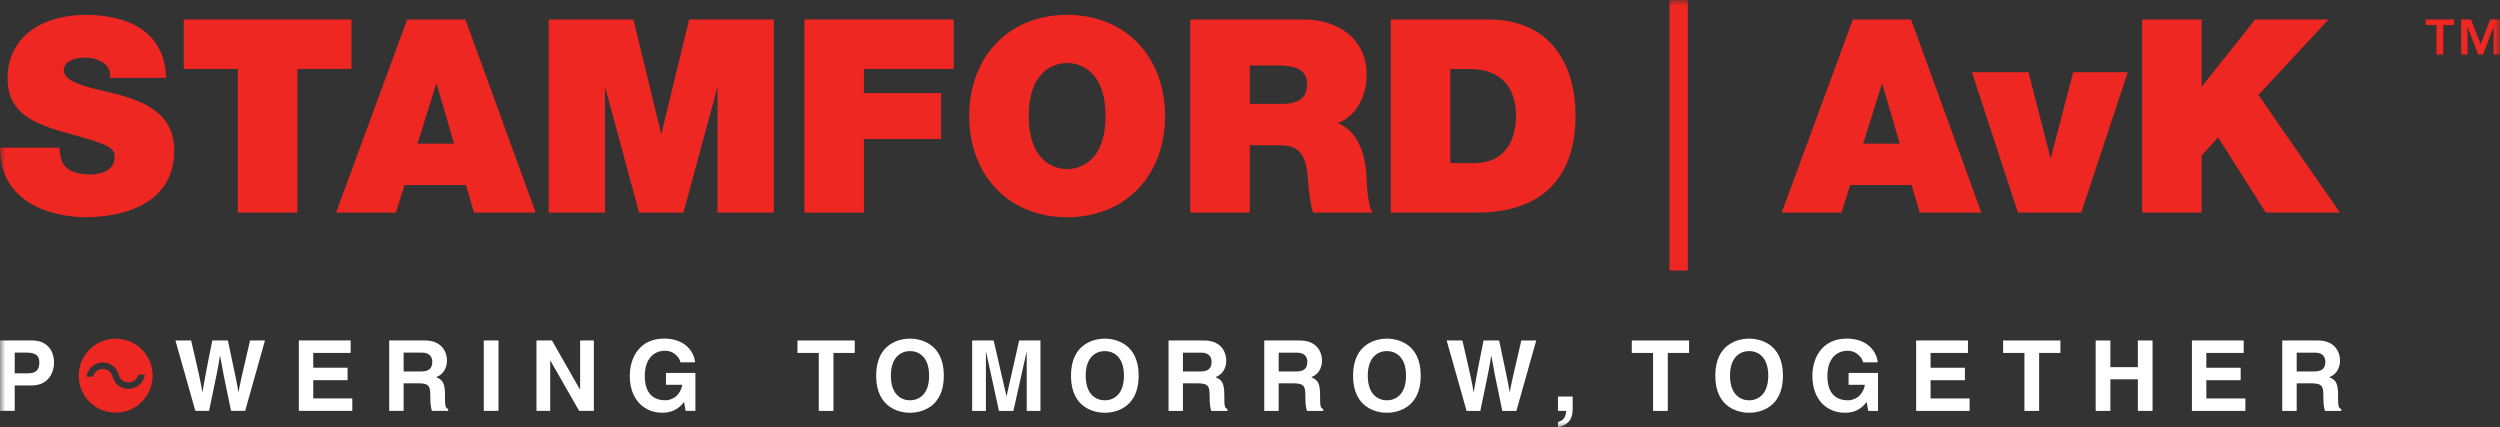 <svg width="234" height="40" viewBox="0 0 234 40" fill="none" xmlns="http://www.w3.org/2000/svg">
<rect x="0" y="0" width="234" height="40" fill="#333333" stroke="none"/>
<mask id="mask0_468_822" style="mask-type:luminance" maskUnits="userSpaceOnUse" x="0" y="0" width="234" height="40">
<path d="M0 40H234V0H0V40Z" fill="white"/>
</mask>
<g mask="url(#mask0_468_822)">
<path d="M5.57 13.824C5.57 14.255 5.647 14.66 5.773 15.014C6.179 16.103 7.395 16.331 8.431 16.331C9.344 16.331 10.736 16.027 10.736 14.685C10.736 13.774 9.95 13.495 6.836 12.61C3.975 11.799 0.709 11.014 0.709 7.369C0.709 3.189 4.279 1.392 8.001 1.392C11.926 1.392 15.422 2.912 15.548 7.291H10.28C10.383 6.608 10.103 6.153 9.622 5.849C9.141 5.52 8.559 5.393 7.976 5.393C7.216 5.393 5.976 5.595 5.976 6.608C6.052 7.874 8.685 8.229 11.217 8.888C13.775 9.621 16.307 10.761 16.307 14.104C16.307 18.812 12.003 20.332 7.951 20.332C5.925 20.332 -0.001 19.597 -0.001 13.824H5.57Z" fill="#EE2722"/>
<path d="M22.26 6.456H17.196V1.823H32.896V6.456H27.831V19.901H22.26V6.456Z" fill="#EE2722"/>
<path d="M38.114 1.822H43.559L50.143 19.902H44.368L43.609 17.319H37.861L37.051 19.902H31.455L38.114 1.822ZM42.494 13.445L40.874 7.874H40.824L39.077 13.445H42.494Z" fill="#EE2722"/>
<path d="M51.36 1.822H59.286L61.869 12.457H61.92L64.502 1.822H72.429V19.902H67.161V8.305H67.111L63.971 19.902H59.818L56.678 8.305H56.627V19.902H51.36V1.822Z" fill="#EE2722"/>
<path d="M75.293 1.822H89.271V6.456H80.864V8.709H88.082V13.014H80.864V19.902H75.293V1.822Z" fill="#EE2722"/>
<path d="M99.883 1.392C105.378 1.392 109.05 5.342 109.05 10.863C109.05 16.382 105.378 20.332 99.883 20.332C94.388 20.332 90.717 16.382 90.717 10.863C90.717 5.342 94.388 1.392 99.883 1.392ZM99.883 15.825C101.301 15.825 103.48 14.889 103.48 10.863C103.48 6.837 101.301 5.899 99.883 5.899C98.465 5.899 96.287 6.837 96.287 10.863C96.287 14.889 98.465 15.825 99.883 15.825Z" fill="#EE2722"/>
<path d="M111.407 1.822H122.018C125.158 1.822 127.919 3.569 127.919 6.988C127.919 8.862 127.057 10.836 125.209 11.521C126.728 12.103 127.665 13.774 127.868 16.029C127.944 16.889 127.944 19.116 128.475 19.902H122.905C122.624 18.989 122.524 18.054 122.448 17.116C122.322 15.394 122.145 13.597 119.942 13.597H116.979V19.902H111.407V1.822ZM116.979 9.724H119.89C120.93 9.724 122.347 9.546 122.347 7.925C122.347 6.787 121.715 6.128 119.587 6.128H116.979V9.724Z" fill="#EE2722"/>
<path d="M130.175 1.822H139.315C145.318 1.822 147.47 6.278 147.47 10.836C147.47 16.407 144.533 19.902 138.227 19.902H130.175V1.822ZM135.744 15.268H137.923C141.367 15.268 141.899 12.457 141.899 10.76C141.899 9.621 141.57 6.456 137.518 6.456H135.744V15.268Z" fill="#EE2722"/>
<path d="M156.259 25.321H157.98V0.001H156.259V25.321Z" fill="#EE2722"/>
<path d="M173.428 1.822H178.873L185.456 19.902H179.683L178.923 17.319H173.175L172.364 19.902H166.769L173.428 1.822ZM177.809 13.445L176.188 7.874H176.138L174.391 13.445H177.809Z" fill="#EE2722"/>
<path d="M194.803 19.901H188.876L184.572 6.76H189.864L191.916 14.762H191.966L194.043 6.76H199.158L194.803 19.901Z" fill="#EE2722"/>
<path d="M200.502 1.822H206.072V8.051H206.124L211.087 1.822H217.95L211.391 8.887L219.014 19.902H212.075L207.618 12.862L206.072 14.558V19.902H200.502V1.822Z" fill="#EE2722"/>
<path d="M2.653 34.941C3.681 34.941 3.681 34.207 3.681 33.913C3.681 33.27 3.323 33.004 2.469 33.004H1.377V34.941H2.653ZM1.377 38.458H-0.001V31.866H3.011C4.287 31.866 5.059 32.683 5.059 33.977C5.059 34.574 4.728 36.08 2.956 36.08H1.377V38.458Z" fill="white"/>
<path d="M16.419 31.866H17.889C18.733 35.474 18.817 35.933 18.935 36.686H18.953C19.073 35.998 19.174 35.327 19.872 31.866H21.331C22.103 35.483 22.168 35.832 22.313 36.686H22.331C22.442 36.062 22.553 35.492 23.406 31.866H24.802L22.947 38.458H21.626C20.946 35.226 20.827 34.584 20.606 33.316H20.587C20.386 34.584 20.276 35.06 19.569 38.458H18.284L16.419 31.866Z" fill="white"/>
<path d="M32.82 33.032H29.321V34.418H32.535V35.584H29.321V37.291H32.975V38.457H27.972V31.865H32.82V33.032Z" fill="white"/>
<path d="M39.396 34.767C40.112 34.767 40.461 34.519 40.461 33.867C40.461 33.519 40.306 33.004 39.497 33.004H37.779V34.767H39.396ZM36.43 31.866H39.763C41.517 31.866 41.838 33.16 41.838 33.73C41.838 34.454 41.471 35.079 40.819 35.299C41.361 35.538 41.654 35.74 41.654 36.971C41.654 37.935 41.654 38.173 41.948 38.283V38.458H40.425C40.332 38.146 40.277 37.806 40.277 37.126C40.277 36.227 40.222 35.878 39.203 35.878H37.779V38.458H36.43V31.866Z" fill="white"/>
<path d="M46.659 38.458H45.282V31.866H46.659V38.458Z" fill="white"/>
<path d="M54.3 31.866H55.585V38.458H54.208L51.518 33.757H51.5V38.458H50.214V31.866H51.664L54.282 36.456H54.3V31.866Z" fill="white"/>
<path d="M62.335 34.905H65.09V38.458H64.172L64.033 37.631C63.684 38.035 63.18 38.632 61.977 38.632C60.389 38.632 58.948 37.493 58.948 35.179C58.948 33.389 59.939 31.691 62.151 31.691H62.169C64.19 31.691 64.989 33.004 65.062 33.913H63.684C63.684 33.656 63.217 32.83 62.243 32.83C61.261 32.83 60.352 33.509 60.352 35.198C60.352 36.998 61.335 37.466 62.271 37.466C62.574 37.466 63.583 37.347 63.868 36.016H62.335V34.905Z" fill="white"/>
<path d="M156.105 38.461H154.728V33.035H152.735V31.869H158.097V33.035H156.105V38.461Z" fill="white"/>
<path d="M163.718 37.469C164.462 37.469 165.509 37.009 165.509 35.164C165.509 33.319 164.462 32.861 163.718 32.861C162.975 32.861 161.928 33.319 161.928 35.164C161.928 37.009 162.975 37.469 163.718 37.469ZM163.718 31.694C164.591 31.694 166.886 32.071 166.886 35.164C166.886 38.259 164.591 38.635 163.718 38.635C162.846 38.635 160.551 38.259 160.551 35.164C160.551 32.071 162.846 31.694 163.718 31.694Z" fill="white"/>
<path d="M173.027 34.908H175.782V38.461H174.864L174.725 37.634C174.376 38.038 173.872 38.635 172.669 38.635C171.081 38.635 169.64 37.497 169.64 35.182C169.64 33.393 170.631 31.694 172.843 31.694H172.861C174.882 31.694 175.681 33.007 175.754 33.916H174.376C174.376 33.66 173.909 32.833 172.936 32.833C171.953 32.833 171.044 33.512 171.044 35.202C171.044 37.001 172.027 37.469 172.963 37.469C173.267 37.469 174.275 37.35 174.561 36.019H173.027V34.908Z" fill="white"/>
<path d="M184.2 33.035H180.702V34.421H183.915V35.587H180.702V37.294H184.356V38.46H179.352V31.868H184.2V33.035Z" fill="white"/>
<path d="M190.863 38.461H189.486V33.035H187.493V31.869H192.855V33.035H190.863V38.461Z" fill="white"/>
<path d="M197.532 35.504V38.46H196.155V31.869H197.532V34.366H200.103V31.869H201.479V38.46H200.103V35.504H197.532Z" fill="white"/>
<path d="M210.011 33.035H206.513V34.421H209.726V35.587H206.513V37.294H210.167V38.46H205.163V31.868H210.011V33.035Z" fill="white"/>
<path d="M216.586 34.77C217.303 34.77 217.652 34.522 217.652 33.87C217.652 33.522 217.496 33.007 216.687 33.007H214.97V34.77H216.586ZM213.62 31.869H216.954C218.707 31.869 219.028 33.163 219.028 33.733C219.028 34.457 218.661 35.082 218.01 35.302C218.552 35.541 218.844 35.743 218.844 36.974C218.844 37.938 218.844 38.176 219.139 38.286V38.461H217.614C217.523 38.149 217.467 37.809 217.467 37.129C217.467 36.23 217.413 35.881 216.394 35.881H214.97V38.461H213.62V31.869Z" fill="white"/>
<path d="M78.012 38.461H76.635V33.035H74.642V31.869H80.004V33.035H78.012V38.461Z" fill="white"/>
<path d="M85.175 37.469C85.919 37.469 86.966 37.011 86.966 35.165C86.966 33.319 85.919 32.861 85.175 32.861C84.433 32.861 83.386 33.319 83.386 35.165C83.386 37.011 84.433 37.469 85.175 37.469ZM85.175 31.695C86.048 31.695 88.343 32.071 88.343 35.165C88.343 38.259 86.048 38.636 85.175 38.636C84.303 38.636 82.008 38.259 82.008 35.165C82.008 32.071 84.303 31.695 85.175 31.695Z" fill="white"/>
<path d="M97.386 38.461H96.101V32.953H96.083L94.853 38.461H93.502L92.3 32.953H92.281V38.461H90.995V31.869H93.006L94.2 37.065H94.218L95.394 31.869H97.386V38.461Z" fill="white"/>
<path d="M103.411 37.469C104.155 37.469 105.202 37.011 105.202 35.165C105.202 33.319 104.155 32.861 103.411 32.861C102.668 32.861 101.621 33.319 101.621 35.165C101.621 37.011 102.668 37.469 103.411 37.469ZM103.411 31.695C104.284 31.695 106.579 32.071 106.579 35.165C106.579 38.259 104.284 38.636 103.411 38.636C102.539 38.636 100.243 38.259 100.243 35.165C100.243 32.071 102.539 31.695 103.411 31.695Z" fill="white"/>
<path d="M112.339 34.77C113.055 34.77 113.404 34.522 113.404 33.87C113.404 33.522 113.249 33.007 112.44 33.007H110.723V34.77H112.339ZM109.374 31.87H112.706C114.46 31.87 114.781 33.164 114.781 33.733C114.781 34.458 114.414 35.082 113.763 35.302C114.304 35.542 114.597 35.743 114.597 36.974C114.597 37.938 114.597 38.176 114.892 38.286V38.462H113.367C113.276 38.15 113.22 37.809 113.22 37.129C113.22 36.23 113.166 35.881 112.146 35.881H110.723V38.462H109.374V31.87Z" fill="white"/>
<path d="M121.302 34.77C122.018 34.77 122.367 34.522 122.367 33.87C122.367 33.522 122.211 33.007 121.403 33.007H119.685V34.77H121.302ZM118.335 31.87H121.669C123.422 31.87 123.744 33.164 123.744 33.733C123.744 34.458 123.377 35.082 122.725 35.302C123.267 35.542 123.56 35.743 123.56 36.974C123.56 37.938 123.56 38.176 123.854 38.286V38.462H122.33C122.238 38.15 122.183 37.809 122.183 37.129C122.183 36.23 122.128 35.881 121.109 35.881H119.685V38.462H118.335V31.87Z" fill="white"/>
<path d="M129.814 37.469C130.558 37.469 131.605 37.011 131.605 35.165C131.605 33.319 130.558 32.861 129.814 32.861C129.071 32.861 128.024 33.319 128.024 35.165C128.024 37.011 129.071 37.469 129.814 37.469ZM129.814 31.695C130.687 31.695 132.982 32.071 132.982 35.165C132.982 38.259 130.687 38.636 129.814 38.636C128.942 38.636 126.646 38.259 126.646 35.165C126.646 32.071 128.942 31.695 129.814 31.695Z" fill="white"/>
<path d="M135.408 31.869H136.878C137.722 35.477 137.805 35.936 137.924 36.69H137.942C138.062 36.001 138.163 35.331 138.861 31.869H140.32C141.091 35.486 141.155 35.835 141.302 36.69H141.32C141.431 36.065 141.542 35.496 142.395 31.869H143.791L141.935 38.461H140.615C139.935 35.23 139.816 34.587 139.594 33.32H139.576C139.375 34.587 139.264 35.064 138.558 38.461H137.272L135.408 31.869Z" fill="white"/>
<path d="M147.202 38.274C147.202 39.403 146.615 39.816 145.834 40H145.825V39.514C146.174 39.395 146.55 39.229 146.597 38.458H145.825V37.117H147.202V38.274Z" fill="white"/>
<path d="M12.03 36.404C11.322 36.404 10.705 35.924 10.531 35.238C10.424 34.825 10.051 34.535 9.623 34.535C9.212 34.535 8.853 34.8 8.728 35.191L8.707 35.257H8.086L8.111 35.142C8.265 34.438 8.901 33.927 9.623 33.927C10.33 33.927 10.946 34.405 11.12 35.088C11.227 35.503 11.601 35.793 12.03 35.793C12.439 35.793 12.808 35.52 12.926 35.129L12.947 35.062H13.567L13.543 35.176C13.393 35.888 12.757 36.404 12.03 36.404ZM10.826 31.7C8.914 31.7 7.365 33.25 7.365 35.161C7.365 37.074 8.914 38.623 10.826 38.623C12.738 38.623 14.288 37.074 14.288 35.161C14.288 33.25 12.738 31.7 10.826 31.7Z" fill="#EE2722"/>
<path d="M232.19 4.149L233.082 1.822H233.998V5.105H233.401V2.539H233.385L232.405 5.105H231.959L230.978 2.539H230.962V5.105H230.365V1.822H231.288L232.19 4.149ZM229.696 2.34H228.692V5.105H228.054V2.34H227.05V1.822H229.696V2.34Z" fill="#EE2722"/>
</g>
</svg>
